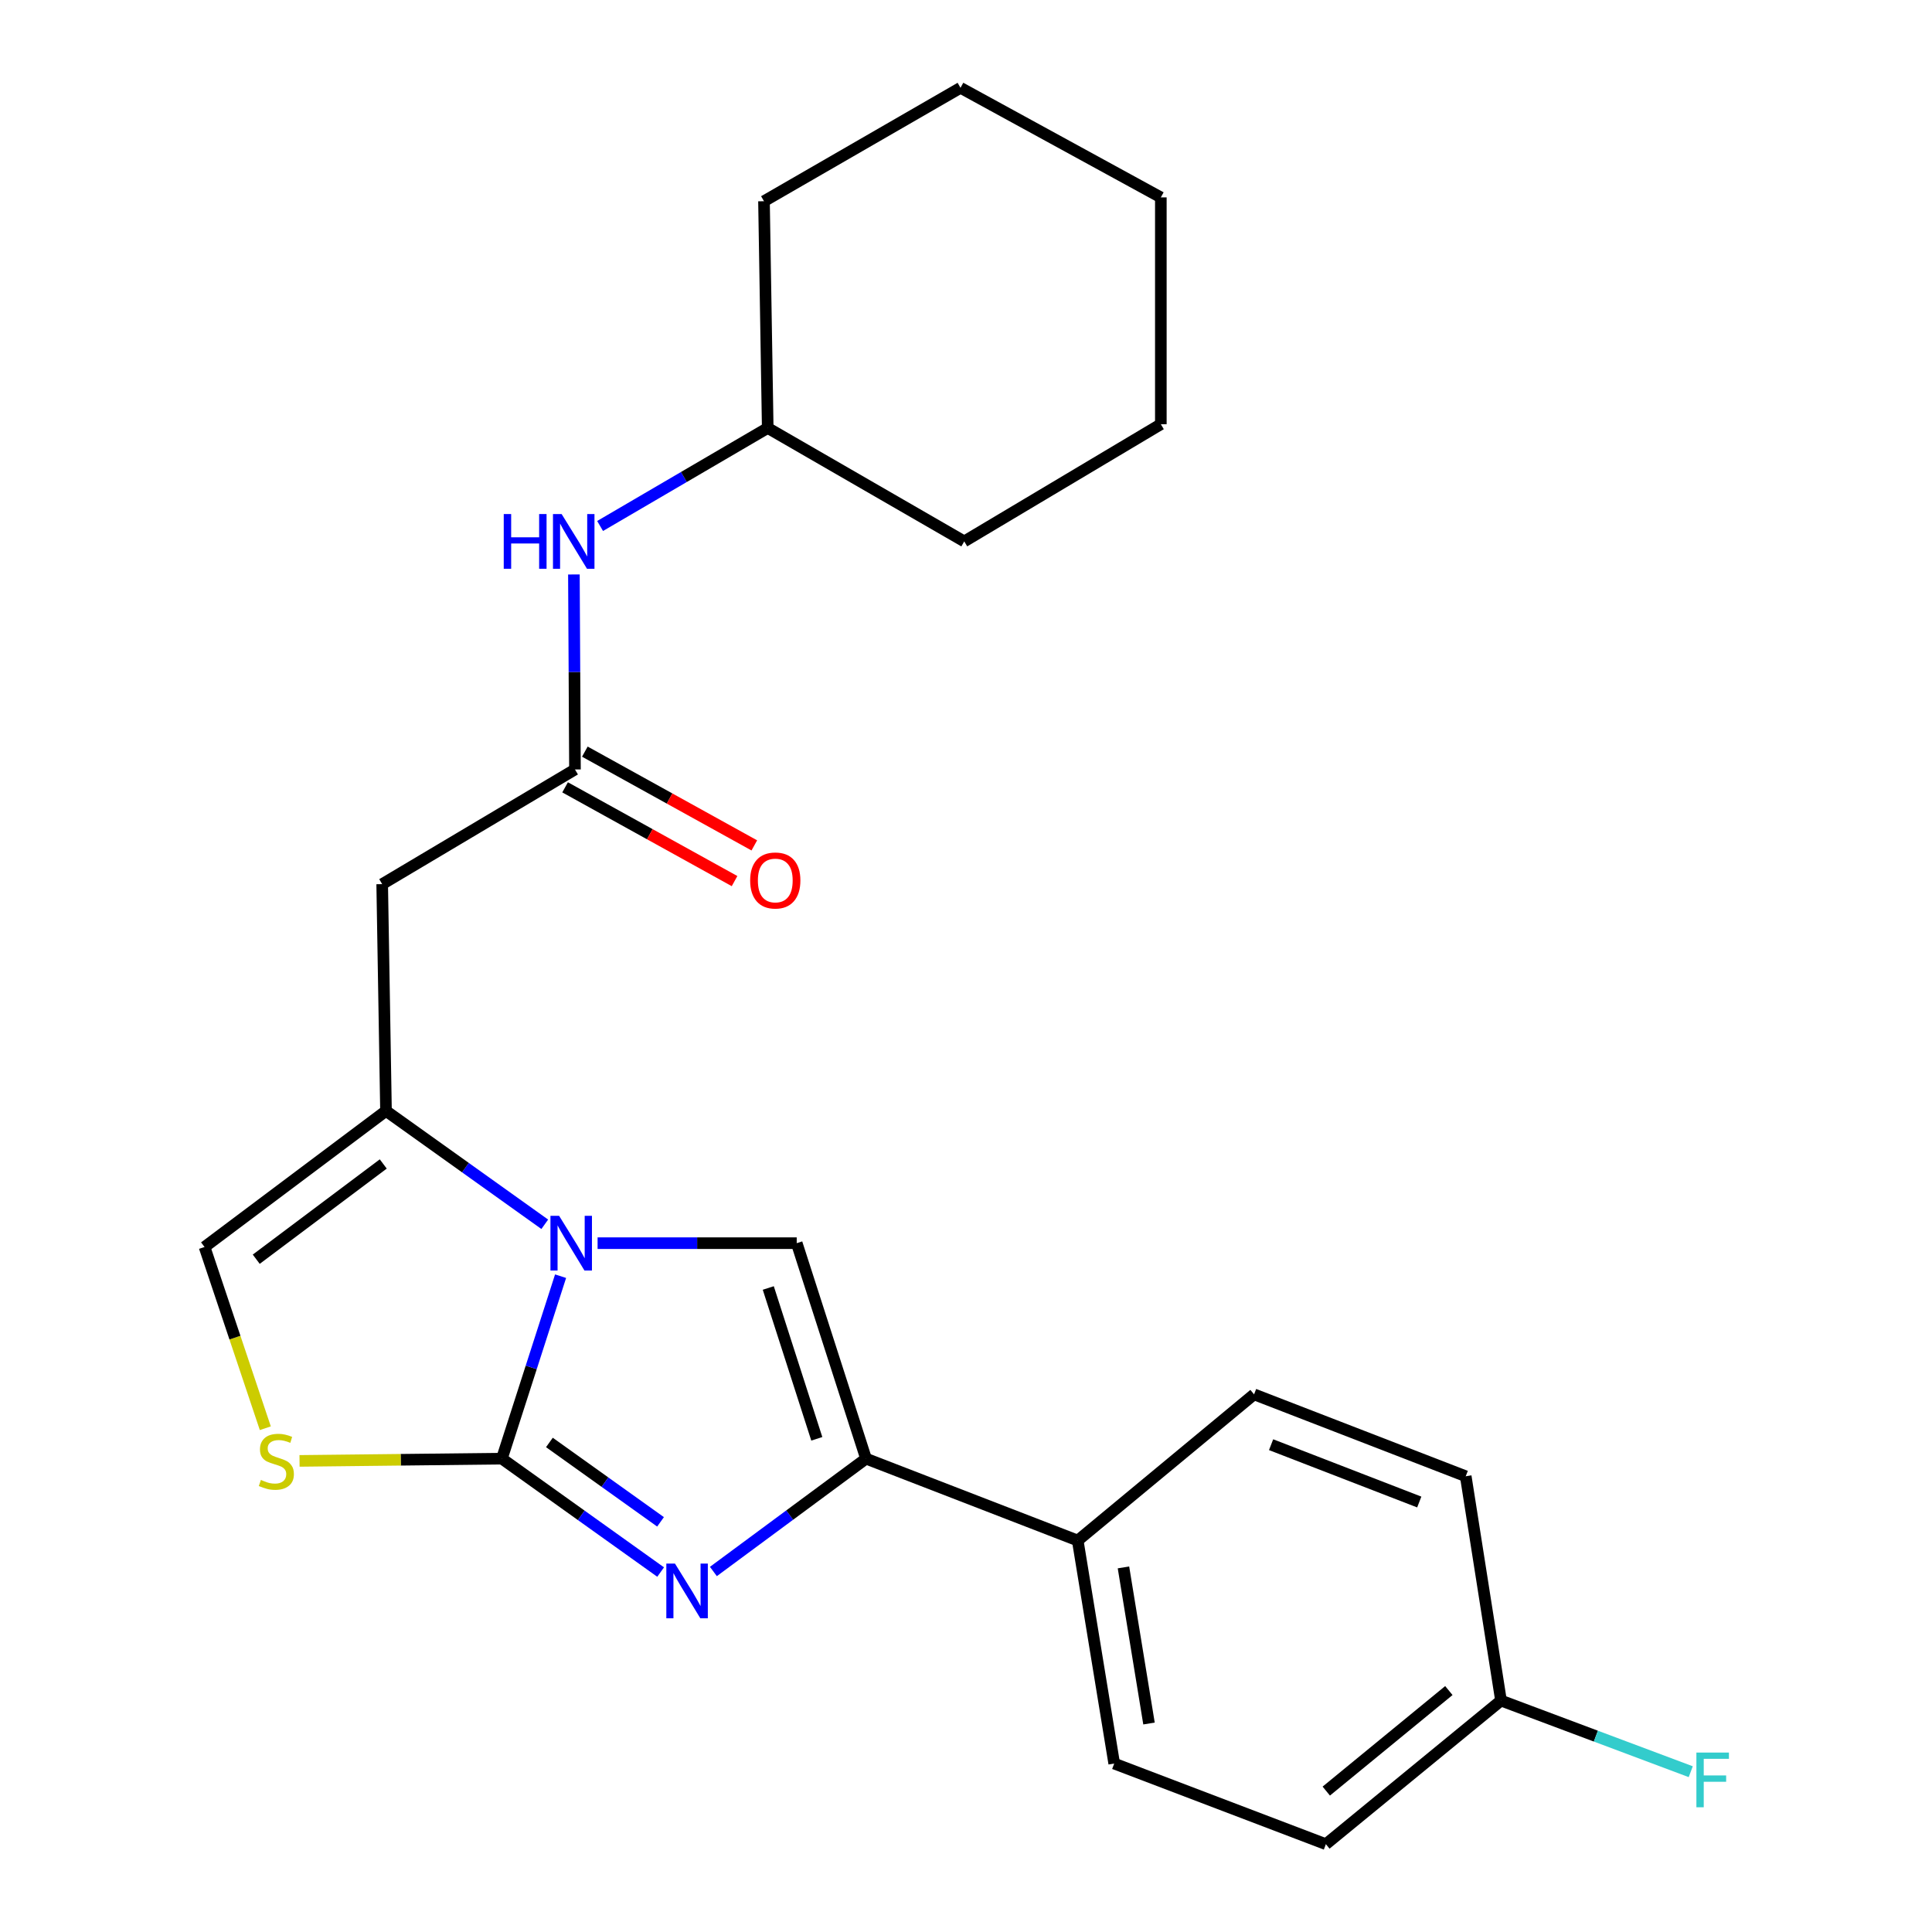 <?xml version='1.0' encoding='iso-8859-1'?>
<svg version='1.1' baseProfile='full'
              xmlns='http://www.w3.org/2000/svg'
                      xmlns:rdkit='http://www.rdkit.org/xml'
                      xmlns:xlink='http://www.w3.org/1999/xlink'
                  xml:space='preserve'
width='1000px' height='1000px' viewBox='0 0 1000 1000'>
<!-- END OF HEADER -->
<rect style='opacity:1.0;fill:#FFFFFF;stroke:none' width='1000' height='1000' x='0' y='0'> </rect>
<path class='bond-0' d='M 259.766,754.99 L 274.961,707.771' style='fill:none;fill-rule:evenodd;stroke:#000000;stroke-width:6px;stroke-linecap:butt;stroke-linejoin:miter;stroke-opacity:1' />
<path class='bond-0' d='M 274.961,707.771 L 290.156,660.552' style='fill:none;fill-rule:evenodd;stroke:#0000FF;stroke-width:6px;stroke-linecap:butt;stroke-linejoin:miter;stroke-opacity:1' />
<path class='bond-1' d='M 259.766,754.99 L 300.856,784.343' style='fill:none;fill-rule:evenodd;stroke:#000000;stroke-width:6px;stroke-linecap:butt;stroke-linejoin:miter;stroke-opacity:1' />
<path class='bond-1' d='M 300.856,784.343 L 341.946,813.696' style='fill:none;fill-rule:evenodd;stroke:#0000FF;stroke-width:6px;stroke-linecap:butt;stroke-linejoin:miter;stroke-opacity:1' />
<path class='bond-1' d='M 284.369,746.612 L 313.132,767.159' style='fill:none;fill-rule:evenodd;stroke:#000000;stroke-width:6px;stroke-linecap:butt;stroke-linejoin:miter;stroke-opacity:1' />
<path class='bond-1' d='M 313.132,767.159 L 341.894,787.706' style='fill:none;fill-rule:evenodd;stroke:#0000FF;stroke-width:6px;stroke-linecap:butt;stroke-linejoin:miter;stroke-opacity:1' />
<path class='bond-5' d='M 259.766,754.99 L 207.403,755.575' style='fill:none;fill-rule:evenodd;stroke:#000000;stroke-width:6px;stroke-linecap:butt;stroke-linejoin:miter;stroke-opacity:1' />
<path class='bond-5' d='M 207.403,755.575 L 155.04,756.159' style='fill:none;fill-rule:evenodd;stroke:#CCCC00;stroke-width:6px;stroke-linecap:butt;stroke-linejoin:miter;stroke-opacity:1' />
<path class='bond-2' d='M 281.971,633.69 L 240.881,604.348' style='fill:none;fill-rule:evenodd;stroke:#0000FF;stroke-width:6px;stroke-linecap:butt;stroke-linejoin:miter;stroke-opacity:1' />
<path class='bond-2' d='M 240.881,604.348 L 199.791,575.005' style='fill:none;fill-rule:evenodd;stroke:#000000;stroke-width:6px;stroke-linecap:butt;stroke-linejoin:miter;stroke-opacity:1' />
<path class='bond-3' d='M 309.314,643.463 L 360.847,643.463' style='fill:none;fill-rule:evenodd;stroke:#0000FF;stroke-width:6px;stroke-linecap:butt;stroke-linejoin:miter;stroke-opacity:1' />
<path class='bond-3' d='M 360.847,643.463 L 412.38,643.463' style='fill:none;fill-rule:evenodd;stroke:#000000;stroke-width:6px;stroke-linecap:butt;stroke-linejoin:miter;stroke-opacity:1' />
<path class='bond-4' d='M 369.251,813.402 L 408.754,784.196' style='fill:none;fill-rule:evenodd;stroke:#0000FF;stroke-width:6px;stroke-linecap:butt;stroke-linejoin:miter;stroke-opacity:1' />
<path class='bond-4' d='M 408.754,784.196 L 448.258,754.99' style='fill:none;fill-rule:evenodd;stroke:#000000;stroke-width:6px;stroke-linecap:butt;stroke-linejoin:miter;stroke-opacity:1' />
<path class='bond-6' d='M 199.791,575.005 L 197.82,457.623' style='fill:none;fill-rule:evenodd;stroke:#000000;stroke-width:6px;stroke-linecap:butt;stroke-linejoin:miter;stroke-opacity:1' />
<path class='bond-24' d='M 199.791,575.005 L 105.873,645.446' style='fill:none;fill-rule:evenodd;stroke:#000000;stroke-width:6px;stroke-linecap:butt;stroke-linejoin:miter;stroke-opacity:1' />
<path class='bond-24' d='M 198.374,602.465 L 132.632,651.774' style='fill:none;fill-rule:evenodd;stroke:#000000;stroke-width:6px;stroke-linecap:butt;stroke-linejoin:miter;stroke-opacity:1' />
<path class='bond-25' d='M 412.38,643.463 L 448.258,754.99' style='fill:none;fill-rule:evenodd;stroke:#000000;stroke-width:6px;stroke-linecap:butt;stroke-linejoin:miter;stroke-opacity:1' />
<path class='bond-25' d='M 397.659,666.659 L 422.773,744.728' style='fill:none;fill-rule:evenodd;stroke:#000000;stroke-width:6px;stroke-linecap:butt;stroke-linejoin:miter;stroke-opacity:1' />
<path class='bond-9' d='M 448.258,754.99 L 557.826,797.379' style='fill:none;fill-rule:evenodd;stroke:#000000;stroke-width:6px;stroke-linecap:butt;stroke-linejoin:miter;stroke-opacity:1' />
<path class='bond-7' d='M 137.327,739.25 L 121.6,692.348' style='fill:none;fill-rule:evenodd;stroke:#CCCC00;stroke-width:6px;stroke-linecap:butt;stroke-linejoin:miter;stroke-opacity:1' />
<path class='bond-7' d='M 121.6,692.348 L 105.873,645.446' style='fill:none;fill-rule:evenodd;stroke:#000000;stroke-width:6px;stroke-linecap:butt;stroke-linejoin:miter;stroke-opacity:1' />
<path class='bond-8' d='M 197.82,457.623 L 297.603,398.281' style='fill:none;fill-rule:evenodd;stroke:#000000;stroke-width:6px;stroke-linecap:butt;stroke-linejoin:miter;stroke-opacity:1' />
<path class='bond-10' d='M 297.603,398.281 L 297.327,347.811' style='fill:none;fill-rule:evenodd;stroke:#000000;stroke-width:6px;stroke-linecap:butt;stroke-linejoin:miter;stroke-opacity:1' />
<path class='bond-10' d='M 297.327,347.811 L 297.051,297.341' style='fill:none;fill-rule:evenodd;stroke:#0000FF;stroke-width:6px;stroke-linecap:butt;stroke-linejoin:miter;stroke-opacity:1' />
<path class='bond-11' d='M 292.491,407.52 L 336.349,431.789' style='fill:none;fill-rule:evenodd;stroke:#000000;stroke-width:6px;stroke-linecap:butt;stroke-linejoin:miter;stroke-opacity:1' />
<path class='bond-11' d='M 336.349,431.789 L 380.207,456.058' style='fill:none;fill-rule:evenodd;stroke:#FF0000;stroke-width:6px;stroke-linecap:butt;stroke-linejoin:miter;stroke-opacity:1' />
<path class='bond-11' d='M 302.716,389.042 L 346.574,413.311' style='fill:none;fill-rule:evenodd;stroke:#000000;stroke-width:6px;stroke-linecap:butt;stroke-linejoin:miter;stroke-opacity:1' />
<path class='bond-11' d='M 346.574,413.311 L 390.432,437.58' style='fill:none;fill-rule:evenodd;stroke:#FF0000;stroke-width:6px;stroke-linecap:butt;stroke-linejoin:miter;stroke-opacity:1' />
<path class='bond-12' d='M 557.826,797.379 L 576.715,912.814' style='fill:none;fill-rule:evenodd;stroke:#000000;stroke-width:6px;stroke-linecap:butt;stroke-linejoin:miter;stroke-opacity:1' />
<path class='bond-12' d='M 581.5,811.284 L 594.723,892.088' style='fill:none;fill-rule:evenodd;stroke:#000000;stroke-width:6px;stroke-linecap:butt;stroke-linejoin:miter;stroke-opacity:1' />
<path class='bond-13' d='M 557.826,797.379 L 649.104,721.717' style='fill:none;fill-rule:evenodd;stroke:#000000;stroke-width:6px;stroke-linecap:butt;stroke-linejoin:miter;stroke-opacity:1' />
<path class='bond-18' d='M 310.606,272.251 L 353.99,246.886' style='fill:none;fill-rule:evenodd;stroke:#0000FF;stroke-width:6px;stroke-linecap:butt;stroke-linejoin:miter;stroke-opacity:1' />
<path class='bond-18' d='M 353.99,246.886 L 397.375,221.522' style='fill:none;fill-rule:evenodd;stroke:#000000;stroke-width:6px;stroke-linecap:butt;stroke-linejoin:miter;stroke-opacity:1' />
<path class='bond-16' d='M 576.715,912.814 L 686.272,954.545' style='fill:none;fill-rule:evenodd;stroke:#000000;stroke-width:6px;stroke-linecap:butt;stroke-linejoin:miter;stroke-opacity:1' />
<path class='bond-15' d='M 649.104,721.717 L 758.66,764.106' style='fill:none;fill-rule:evenodd;stroke:#000000;stroke-width:6px;stroke-linecap:butt;stroke-linejoin:miter;stroke-opacity:1' />
<path class='bond-15' d='M 657.917,747.771 L 734.606,777.443' style='fill:none;fill-rule:evenodd;stroke:#000000;stroke-width:6px;stroke-linecap:butt;stroke-linejoin:miter;stroke-opacity:1' />
<path class='bond-14' d='M 776.916,880.209 L 758.66,764.106' style='fill:none;fill-rule:evenodd;stroke:#000000;stroke-width:6px;stroke-linecap:butt;stroke-linejoin:miter;stroke-opacity:1' />
<path class='bond-17' d='M 776.916,880.209 L 826.021,898.62' style='fill:none;fill-rule:evenodd;stroke:#000000;stroke-width:6px;stroke-linecap:butt;stroke-linejoin:miter;stroke-opacity:1' />
<path class='bond-17' d='M 826.021,898.62 L 875.127,917.031' style='fill:none;fill-rule:evenodd;stroke:#33CCCC;stroke-width:6px;stroke-linecap:butt;stroke-linejoin:miter;stroke-opacity:1' />
<path class='bond-26' d='M 776.916,880.209 L 686.272,954.545' style='fill:none;fill-rule:evenodd;stroke:#000000;stroke-width:6px;stroke-linecap:butt;stroke-linejoin:miter;stroke-opacity:1' />
<path class='bond-26' d='M 749.927,875.031 L 686.477,927.066' style='fill:none;fill-rule:evenodd;stroke:#000000;stroke-width:6px;stroke-linecap:butt;stroke-linejoin:miter;stroke-opacity:1' />
<path class='bond-19' d='M 397.375,221.522 L 499.094,280.23' style='fill:none;fill-rule:evenodd;stroke:#000000;stroke-width:6px;stroke-linecap:butt;stroke-linejoin:miter;stroke-opacity:1' />
<path class='bond-20' d='M 397.375,221.522 L 395.439,104.151' style='fill:none;fill-rule:evenodd;stroke:#000000;stroke-width:6px;stroke-linecap:butt;stroke-linejoin:miter;stroke-opacity:1' />
<path class='bond-21' d='M 499.094,280.23 L 600.849,219.574' style='fill:none;fill-rule:evenodd;stroke:#000000;stroke-width:6px;stroke-linecap:butt;stroke-linejoin:miter;stroke-opacity:1' />
<path class='bond-22' d='M 395.439,104.151 L 497.158,45.455' style='fill:none;fill-rule:evenodd;stroke:#000000;stroke-width:6px;stroke-linecap:butt;stroke-linejoin:miter;stroke-opacity:1' />
<path class='bond-27' d='M 600.849,219.574 L 600.849,102.169' style='fill:none;fill-rule:evenodd;stroke:#000000;stroke-width:6px;stroke-linecap:butt;stroke-linejoin:miter;stroke-opacity:1' />
<path class='bond-23' d='M 497.158,45.455 L 600.849,102.169' style='fill:none;fill-rule:evenodd;stroke:#000000;stroke-width:6px;stroke-linecap:butt;stroke-linejoin:miter;stroke-opacity:1' />
<path  class='atom-1' d='M 289.396 629.303
L 298.676 644.303
Q 299.596 645.783, 301.076 648.463
Q 302.556 651.143, 302.636 651.303
L 302.636 629.303
L 306.396 629.303
L 306.396 657.623
L 302.516 657.623
L 292.556 641.223
Q 291.396 639.303, 290.156 637.103
Q 288.956 634.903, 288.596 634.223
L 288.596 657.623
L 284.916 657.623
L 284.916 629.303
L 289.396 629.303
' fill='#0000FF'/>
<path  class='atom-2' d='M 349.371 809.312
L 358.651 824.312
Q 359.571 825.792, 361.051 828.472
Q 362.531 831.152, 362.611 831.312
L 362.611 809.312
L 366.371 809.312
L 366.371 837.632
L 362.491 837.632
L 352.531 821.232
Q 351.371 819.312, 350.131 817.112
Q 348.931 814.912, 348.571 814.232
L 348.571 837.632
L 344.891 837.632
L 344.891 809.312
L 349.371 809.312
' fill='#0000FF'/>
<path  class='atom-6' d='M 135.041 766.013
Q 135.361 766.133, 136.681 766.693
Q 138.001 767.253, 139.441 767.613
Q 140.921 767.933, 142.361 767.933
Q 145.041 767.933, 146.601 766.653
Q 148.161 765.333, 148.161 763.053
Q 148.161 761.493, 147.361 760.533
Q 146.601 759.573, 145.401 759.053
Q 144.201 758.533, 142.201 757.933
Q 139.681 757.173, 138.161 756.453
Q 136.681 755.733, 135.601 754.213
Q 134.561 752.693, 134.561 750.133
Q 134.561 746.573, 136.961 744.373
Q 139.401 742.173, 144.201 742.173
Q 147.481 742.173, 151.201 743.733
L 150.281 746.813
Q 146.881 745.413, 144.321 745.413
Q 141.561 745.413, 140.041 746.573
Q 138.521 747.693, 138.561 749.653
Q 138.561 751.173, 139.321 752.093
Q 140.121 753.013, 141.241 753.533
Q 142.401 754.053, 144.321 754.653
Q 146.881 755.453, 148.401 756.253
Q 149.921 757.053, 151.001 758.693
Q 152.121 760.293, 152.121 763.053
Q 152.121 766.973, 149.481 769.093
Q 146.881 771.173, 142.521 771.173
Q 140.001 771.173, 138.081 770.613
Q 136.201 770.093, 133.961 769.173
L 135.041 766.013
' fill='#CCCC00'/>
<path  class='atom-11' d='M 260.738 266.07
L 264.578 266.07
L 264.578 278.11
L 279.058 278.11
L 279.058 266.07
L 282.898 266.07
L 282.898 294.39
L 279.058 294.39
L 279.058 281.31
L 264.578 281.31
L 264.578 294.39
L 260.738 294.39
L 260.738 266.07
' fill='#0000FF'/>
<path  class='atom-11' d='M 290.698 266.07
L 299.978 281.07
Q 300.898 282.55, 302.378 285.23
Q 303.858 287.91, 303.938 288.07
L 303.938 266.07
L 307.698 266.07
L 307.698 294.39
L 303.818 294.39
L 293.858 277.99
Q 292.698 276.07, 291.458 273.87
Q 290.258 271.67, 289.898 270.99
L 289.898 294.39
L 286.218 294.39
L 286.218 266.07
L 290.698 266.07
' fill='#0000FF'/>
<path  class='atom-12' d='M 388.282 455.732
Q 388.282 448.932, 391.642 445.132
Q 395.002 441.332, 401.282 441.332
Q 407.562 441.332, 410.922 445.132
Q 414.282 448.932, 414.282 455.732
Q 414.282 462.612, 410.882 466.532
Q 407.482 470.412, 401.282 470.412
Q 395.042 470.412, 391.642 466.532
Q 388.282 462.652, 388.282 455.732
M 401.282 467.212
Q 405.602 467.212, 407.922 464.332
Q 410.282 461.412, 410.282 455.732
Q 410.282 450.172, 407.922 447.372
Q 405.602 444.532, 401.282 444.532
Q 396.962 444.532, 394.602 447.332
Q 392.282 450.132, 392.282 455.732
Q 392.282 461.452, 394.602 464.332
Q 396.962 467.212, 401.282 467.212
' fill='#FF0000'/>
<path  class='atom-18' d='M 878.052 907.124
L 894.892 907.124
L 894.892 910.364
L 881.852 910.364
L 881.852 918.964
L 893.452 918.964
L 893.452 922.244
L 881.852 922.244
L 881.852 935.444
L 878.052 935.444
L 878.052 907.124
' fill='#33CCCC'/>
</svg>
